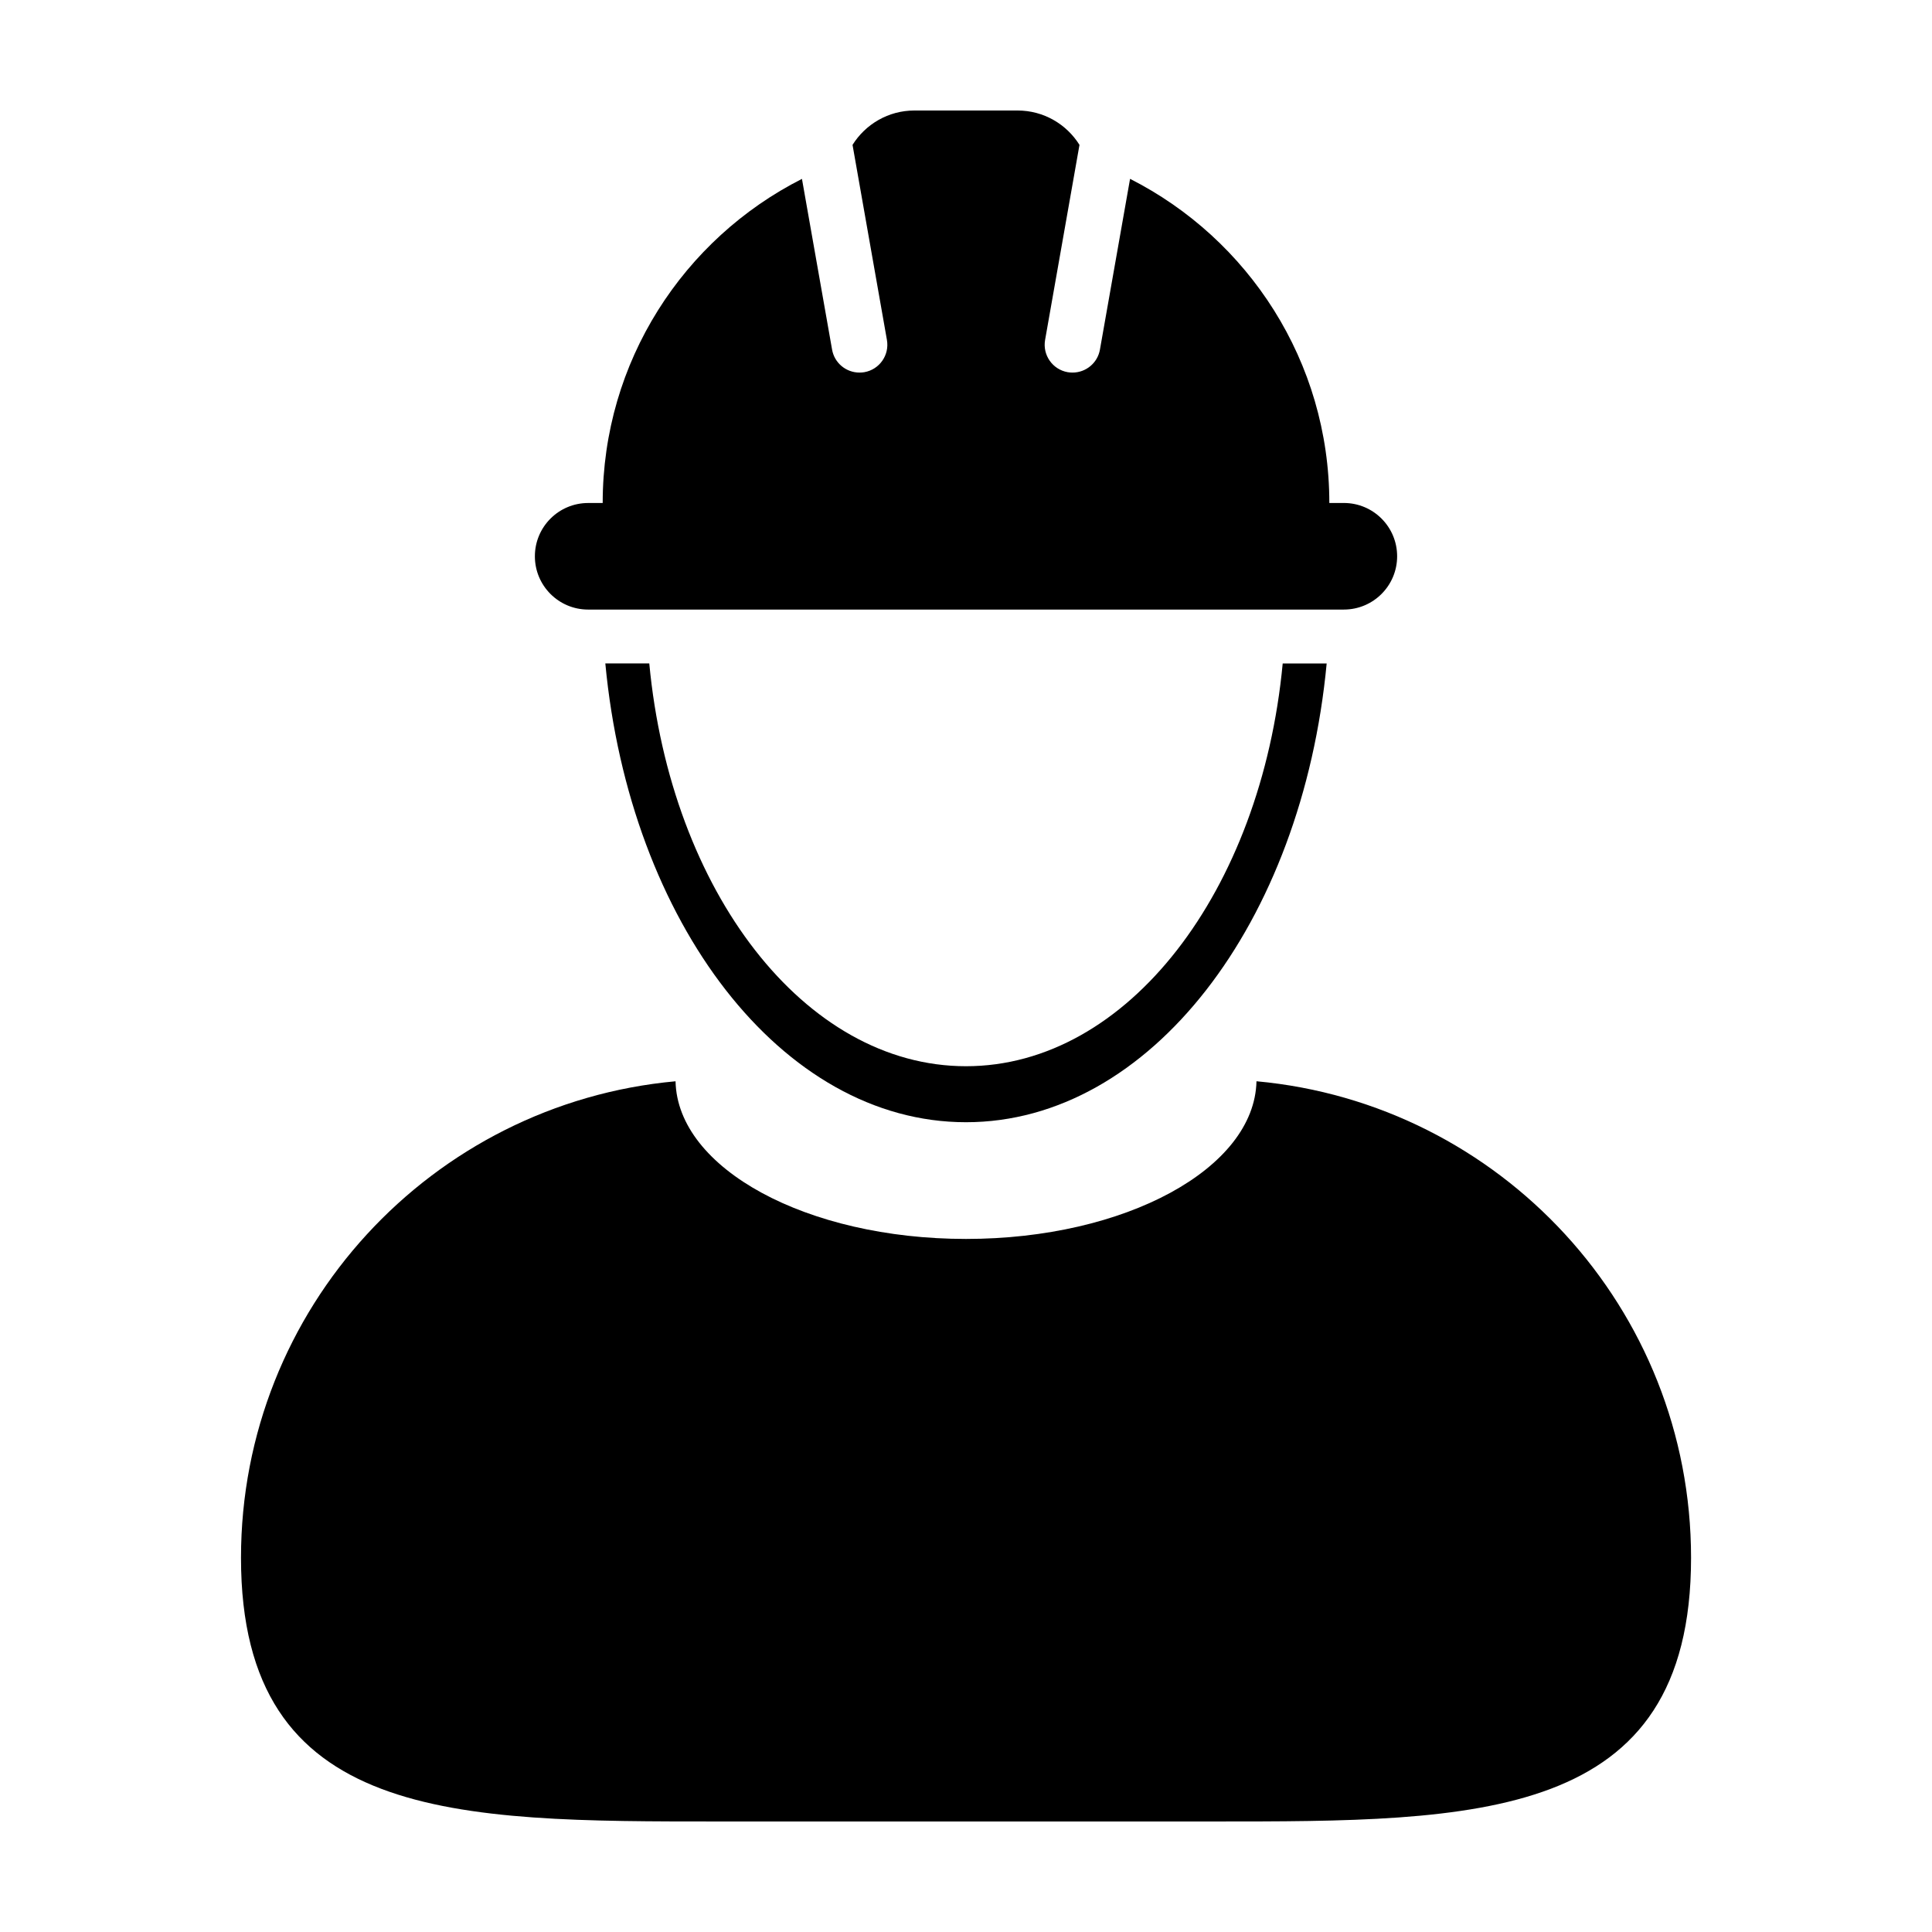 <svg xmlns="http://www.w3.org/2000/svg" fill="#000000" width="800px" height="800px" version="1.1" viewBox="144 144 512 512">
 <g>
  <path d="m476.98 430.55c-0.504 23.125-34.773 41.781-76.977 41.781-42.215 0-76.477-18.656-76.977-41.781-64.582 5.902-115.16 60.184-115.16 126.29 0 70.051 56.789 69.871 126.83 69.871h130.62c70.039 0 126.83 0.176 126.83-69.875 0-66.102-50.574-120.38-115.16-126.29z"/>
  <path d="m400 426.56c-42.844 0-78.246-46.445-83.934-106.74h-11.648c6.473 68.672 46.781 121.58 95.582 121.58 48.789 0 89.113-52.91 95.582-121.57h-11.652c-5.695 60.293-41.086 106.73-83.93 106.73z"/>
  <path d="m299.87 305.54h200.26c7.809 0 14.125-6.324 14.125-14.121 0-7.805-6.316-14.125-14.125-14.125h-3.844c0-37.523-21.492-70.008-52.809-85.898l-7.981 45.238c-0.629 3.582-3.738 6.102-7.262 6.102-0.422 0-0.855-0.035-1.289-0.105-4.016-0.711-6.691-4.535-5.984-8.551l9.113-51.688c-3.422-5.469-9.484-9.109-16.414-9.109h-27.328c-6.918 0-12.977 3.641-16.402 9.109l9.113 51.688c0.711 4.016-1.969 7.844-5.984 8.551-0.434 0.074-0.867 0.105-1.289 0.105-3.523 0-6.641-2.516-7.262-6.102l-7.981-45.23c-31.332 15.879-52.809 48.371-52.809 85.895h-3.848c-7.805 0-14.121 6.324-14.121 14.125 0 7.797 6.316 14.117 14.121 14.117z"/>
 </g>
</svg>